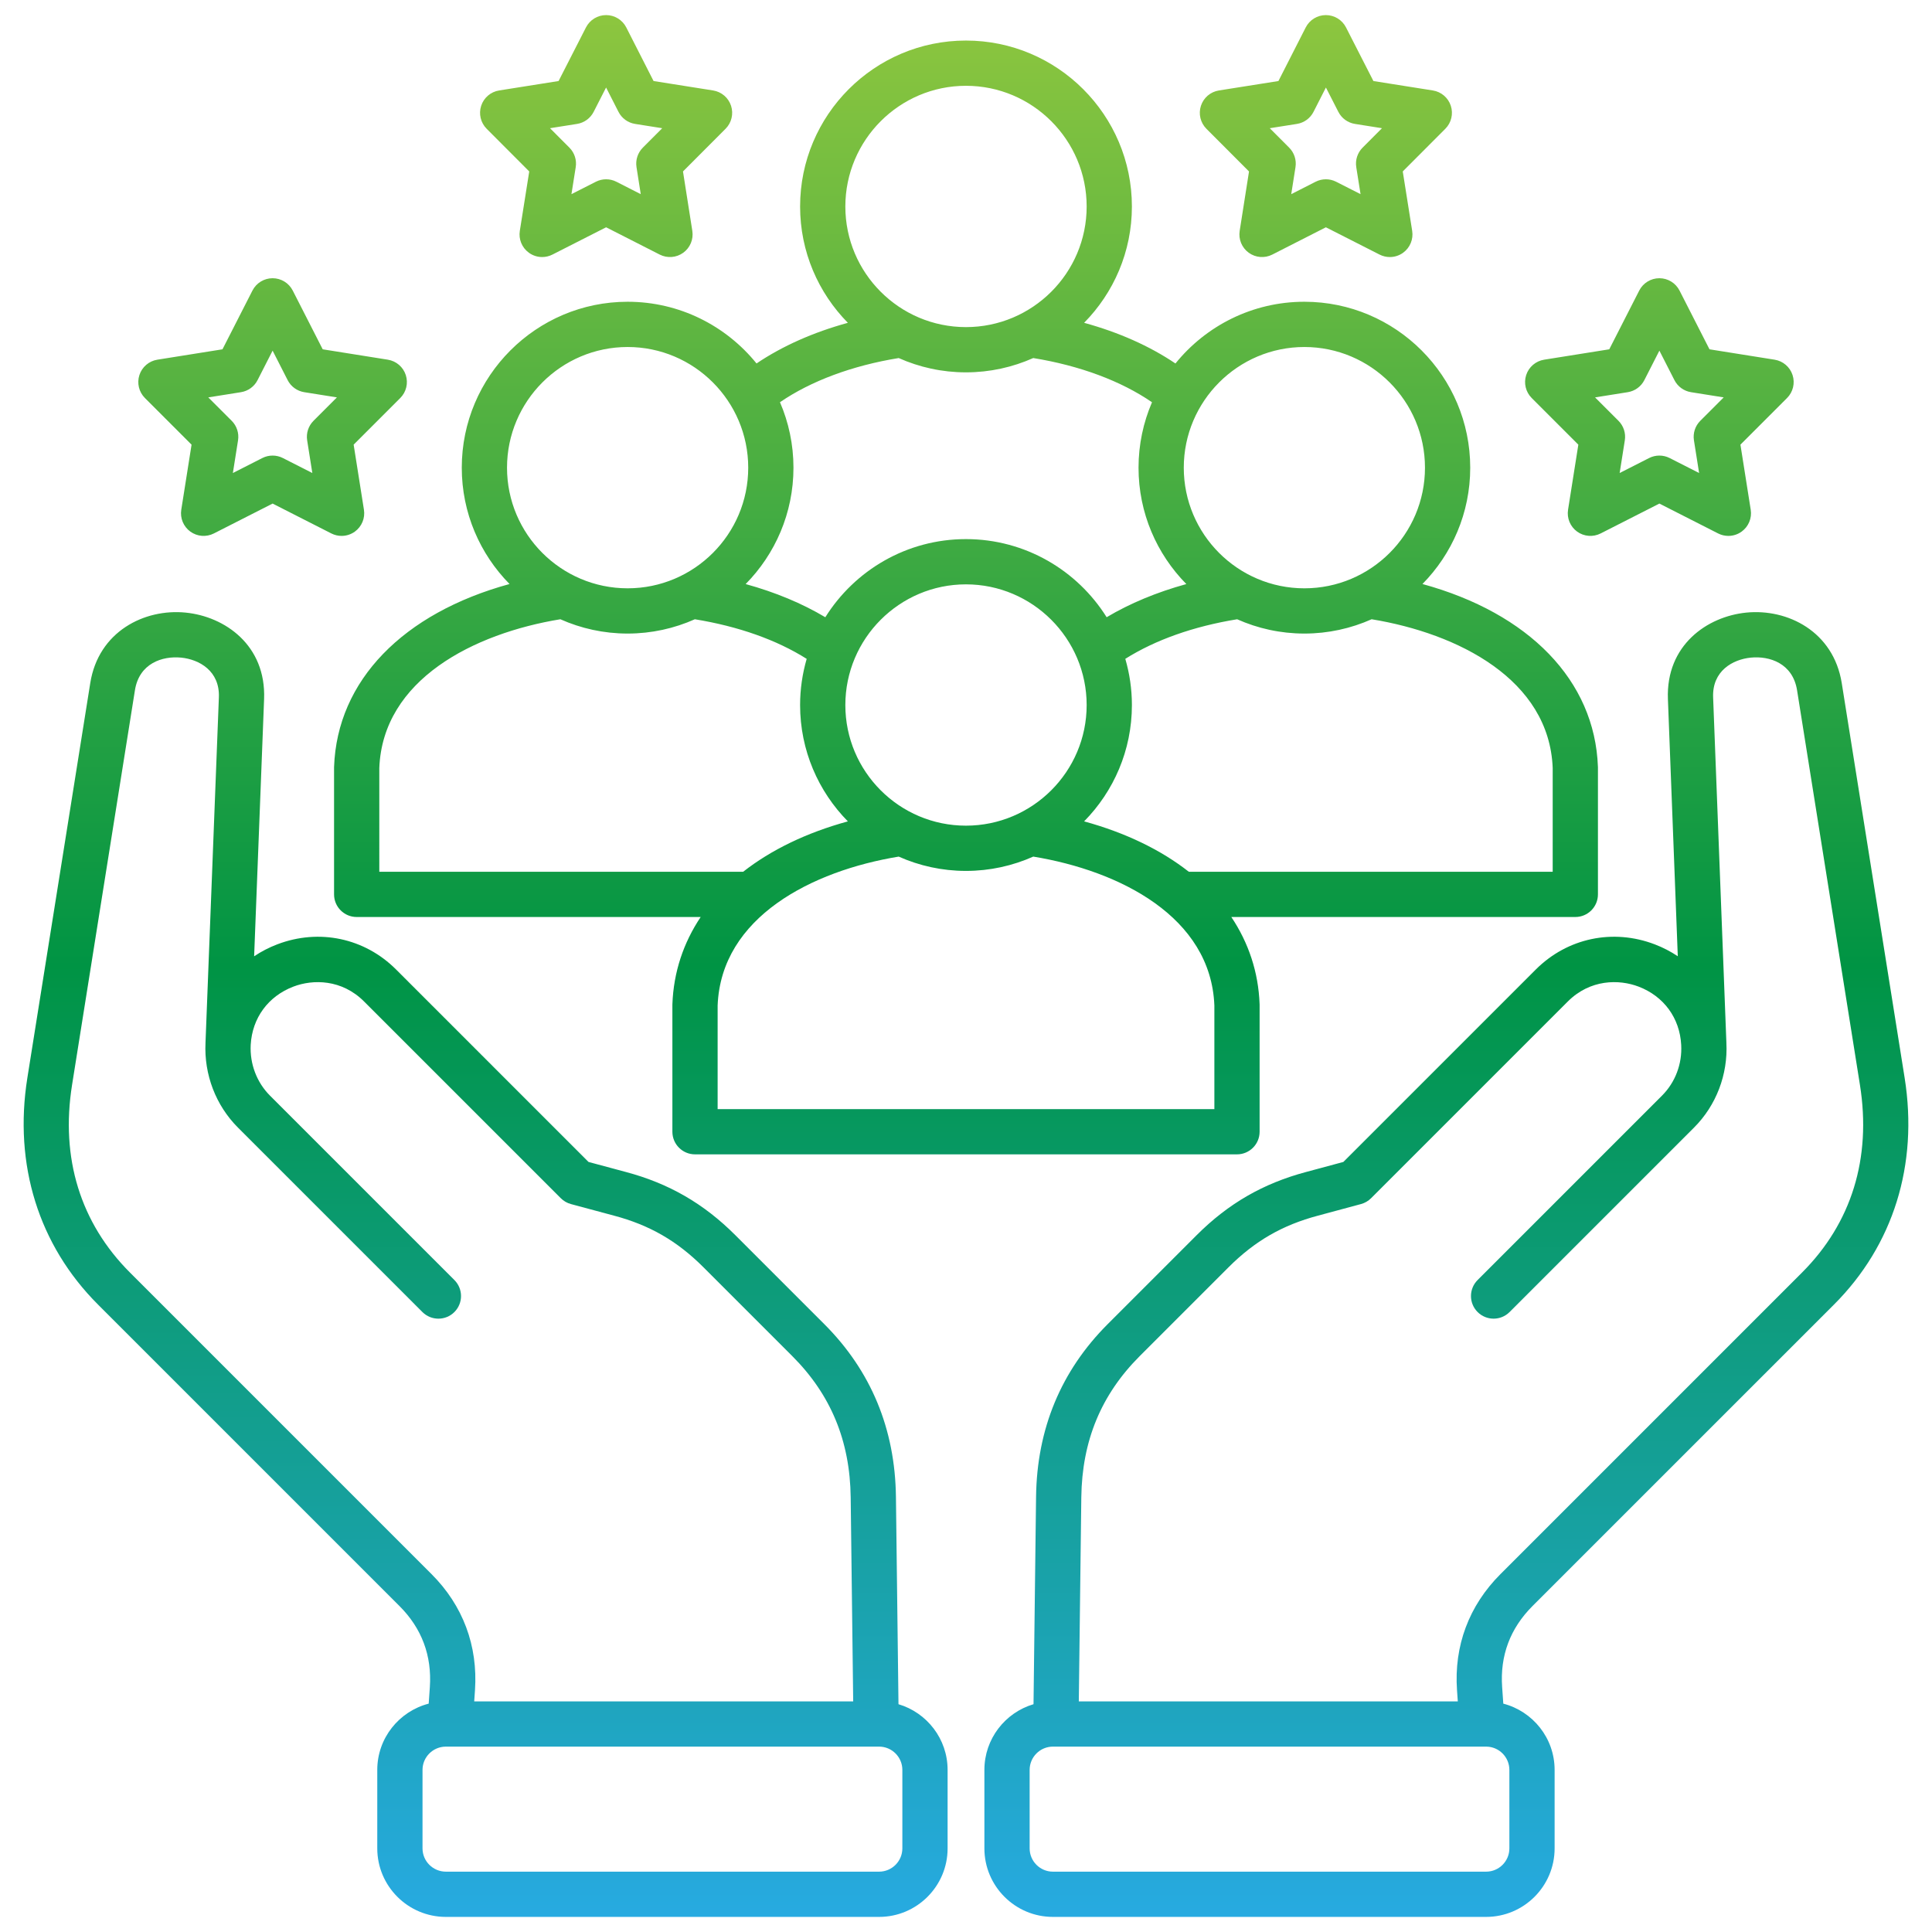 <svg width="512" height="512" viewBox="0 0 512 512" fill="none" xmlns="http://www.w3.org/2000/svg">
<path d="M88.533 203.217C88.53 203.288 88.529 203.36 88.529 203.431V237.021C88.529 240.332 91.213 243.016 94.524 243.016H185.688C181.112 249.85 178.506 257.63 178.193 266.11C178.19 266.184 178.189 266.257 178.189 266.331V299.921C178.189 303.232 180.873 305.916 184.184 305.916H327.815C331.127 305.916 333.81 303.232 333.81 299.921V266.331C333.81 266.257 333.81 266.184 333.806 266.11C333.494 257.63 330.888 249.85 326.312 243.015H417.475C420.787 243.015 423.47 240.331 423.47 237.02V203.43C423.47 203.359 423.47 203.287 423.466 203.216C422.647 180.324 405.181 162.502 376.967 154.769C384.787 146.83 389.624 135.945 389.624 123.947C389.624 99.697 369.907 79.968 345.673 79.968C331.887 79.968 319.57 86.357 311.506 96.327C304.662 91.706 296.493 88.07 287.301 85.547C295.126 77.608 299.965 66.723 299.965 54.726C299.965 30.476 280.236 10.747 255.986 10.747C231.736 10.747 212.035 30.476 212.035 54.726C212.035 66.724 216.872 77.61 224.693 85.549C215.509 88.071 207.341 91.703 200.488 96.32C192.424 86.355 180.109 79.969 166.326 79.969C142.092 79.969 122.375 99.698 122.375 123.948C122.375 135.946 127.212 146.831 135.032 154.77C106.819 162.503 89.352 180.325 88.533 203.217ZM100.519 203.542C101.427 180.075 125.57 167.87 148.503 164.109C153.955 166.538 159.982 167.899 166.325 167.899C172.668 167.899 178.693 166.538 184.143 164.11C195.697 165.992 205.828 169.581 213.78 174.606C212.651 178.495 212.034 182.6 212.034 186.848C212.034 198.846 216.872 209.733 224.694 217.672C213.696 220.689 204.328 225.237 196.946 231.026H100.52L100.519 203.542ZM287.975 186.849C287.975 204.472 273.624 218.809 255.986 218.809C238.348 218.809 224.025 204.472 224.025 186.849C224.025 169.226 238.363 154.86 255.986 154.86C273.609 154.86 287.975 169.211 287.975 186.849ZM321.82 293.928H190.18V266.448C191.117 242.981 215.25 230.772 238.166 227.01C243.617 229.439 249.645 230.8 255.987 230.8C262.329 230.8 268.368 229.438 273.824 227.008C296.743 230.768 320.886 242.976 321.821 266.447V293.927L321.82 293.928ZM411.48 203.544V231.027H315.054C307.671 225.237 298.3 220.688 287.3 217.671C295.126 209.732 299.966 198.847 299.966 186.849C299.966 182.597 299.348 178.49 298.217 174.598C306.186 169.577 316.317 165.991 327.856 164.111C333.307 166.539 339.333 167.899 345.674 167.899C352.015 167.899 358.045 166.537 363.497 164.108C386.43 167.869 410.573 180.076 411.481 203.543L411.48 203.544ZM345.673 91.96C363.296 91.96 377.634 106.311 377.634 123.949C377.634 141.587 363.296 155.91 345.673 155.91C328.05 155.91 313.713 141.572 313.713 123.949C313.713 106.326 328.05 91.96 345.673 91.96ZM255.986 22.737C273.625 22.737 287.975 37.088 287.975 54.726C287.975 72.364 273.624 86.687 255.986 86.687C238.348 86.687 224.025 72.349 224.025 54.726C224.025 37.103 238.363 22.737 255.986 22.737ZM238.168 94.889C243.619 97.317 249.645 98.677 255.986 98.677C262.327 98.677 268.365 97.315 273.82 94.887C286.161 96.888 297.112 100.974 305.293 106.602C303 111.927 301.723 117.791 301.723 123.948C301.723 135.952 306.565 146.843 314.392 154.783C306.561 156.939 299.446 159.896 293.274 163.571C285.493 151.151 271.691 142.869 255.985 142.869C240.279 142.869 226.493 151.153 218.717 163.576C212.554 159.898 205.441 156.94 197.607 154.782C205.435 146.842 210.276 135.951 210.276 123.947C210.276 117.786 208.998 111.919 206.702 106.591C214.9 100.968 225.847 96.887 238.167 94.887L238.168 94.889ZM166.326 91.959C183.949 91.959 198.287 106.31 198.287 123.948C198.287 141.586 183.949 155.909 166.326 155.909C148.703 155.909 134.365 141.571 134.365 123.948C134.365 106.325 148.703 91.959 166.326 91.959ZM486.033 345.718C501.759 329.992 508.406 308.663 504.751 285.656L488.082 181.025C485.89 167.333 473.712 161.259 462.799 162.343C452.399 163.375 441.458 170.989 442.014 185.264L444.631 253.418C442.765 252.165 440.727 251.105 438.542 250.269C427.448 246.021 415.36 248.574 407 256.933L356.004 307.929L346.204 310.568C334.766 313.606 325.522 318.937 317.113 327.345L293.557 350.901C281.176 363.281 274.787 378.683 274.567 396.679L273.893 451.633C266.378 453.856 260.875 460.811 260.875 469.037V489.843C260.875 499.854 269.02 507.999 279.03 507.999H393.834C403.845 507.999 411.989 499.854 411.989 489.843V469.037C411.989 460.602 406.199 453.513 398.39 451.483L398.084 447.101C397.498 438.771 400.202 431.546 406.122 425.626L486.031 345.717L486.033 345.718ZM400 489.844C400 493.243 397.234 496.01 393.835 496.01H279.031C275.632 496.01 272.866 493.244 272.866 489.844V469.038C272.866 465.639 275.632 462.872 279.031 462.872H392.747C392.747 462.872 392.75 462.872 392.752 462.872H392.766H393.835C397.234 462.872 400 465.638 400 469.038V489.844ZM397.646 417.148C389.281 425.514 385.296 436.163 386.125 447.94L386.331 450.882H285.895L286.558 396.827C286.741 381.862 291.804 369.613 302.037 359.381L325.593 335.825C332.539 328.88 339.846 324.664 349.303 322.152L360.67 319.091C361.684 318.818 362.608 318.283 363.351 317.541L415.48 265.412C421.417 259.476 429.071 259.483 434.257 261.467C440.933 264.023 445.149 269.788 445.534 276.889V276.898V276.905C445.82 281.935 443.967 286.837 440.449 290.353C436.931 293.869 391.58 339.223 391.58 339.223C389.238 341.564 389.238 345.36 391.58 347.702C392.751 348.873 394.285 349.458 395.819 349.458C397.353 349.458 398.887 348.873 400.058 347.702L448.927 298.832C454.818 292.941 457.939 284.771 457.51 276.394C457.51 276.374 457.511 276.355 457.51 276.335L453.995 184.801C453.722 177.79 459.204 174.75 463.981 174.276C468.921 173.785 475.093 175.757 476.24 182.917L492.908 287.542C495.989 306.93 490.679 324.115 477.554 337.241L397.645 417.15L397.646 417.148ZM238.107 451.634L237.433 396.681C237.212 378.685 230.824 363.283 218.443 350.903L194.887 327.347C186.48 318.939 177.236 313.608 165.813 310.574L155.966 307.929L104.976 256.938C96.642 248.587 84.575 246.027 73.485 250.257C71.282 251.097 69.229 252.165 67.348 253.427L69.987 185.268C70.543 170.979 59.589 163.368 49.175 162.342C38.27 161.266 26.091 167.343 23.918 181.03L7.249 285.659C3.594 308.663 10.241 329.992 25.967 345.718L105.876 425.627C111.774 431.525 114.479 438.756 113.914 447.106L113.609 451.482C105.784 453.509 99.981 460.6 99.981 469.038V489.844C99.981 499.855 108.138 508 118.165 508H232.969C242.98 508 251.124 499.855 251.124 489.844V469.038C251.124 460.812 245.621 453.857 238.107 451.634ZM34.445 337.24C21.319 324.115 16.009 306.929 19.091 287.544L35.759 182.914C36.896 175.76 43.062 173.792 47.998 174.276C52.785 174.748 58.277 177.787 58.004 184.804L54.461 276.335C54.461 276.351 54.462 276.366 54.461 276.382C54.058 284.77 57.186 292.942 63.06 298.822L63.072 298.834L111.942 347.704C113.113 348.875 114.647 349.46 116.181 349.46C117.715 349.46 119.249 348.875 120.42 347.704C122.762 345.363 122.762 341.567 120.42 339.225L71.55 290.355C68.04 286.844 66.177 281.935 66.439 276.888C66.838 269.779 71.069 264.012 77.757 261.46C82.937 259.485 90.576 259.485 96.492 265.413L148.621 317.542C149.364 318.285 150.29 318.82 151.305 319.093L162.717 322.158C172.156 324.665 179.462 328.88 186.407 335.825L209.963 359.381C220.195 369.613 225.259 381.862 225.442 396.828L226.105 450.882H125.67L125.876 447.927C126.675 436.126 122.69 425.483 114.355 417.148L34.446 337.239L34.445 337.24ZM239.133 489.844C239.133 493.243 236.367 496.01 232.968 496.01H118.165C114.75 496.01 111.972 493.244 111.972 489.844V469.038C111.972 465.639 114.75 462.872 118.165 462.872H119.234C119.234 462.872 119.243 462.872 119.248 462.872H119.253H232.968C236.367 462.872 239.133 465.638 239.133 469.038V489.844ZM418.277 117.836L415.55 135.088C415.198 137.314 416.124 139.549 417.946 140.874C419.77 142.199 422.179 142.39 424.189 141.368L439.754 133.452L455.319 141.368C456.177 141.805 457.108 142.019 458.036 142.019C459.28 142.019 460.518 141.632 461.562 140.873C463.384 139.548 464.31 137.313 463.958 135.087L461.231 117.835L473.585 105.481C475.179 103.888 475.744 101.536 475.049 99.392C474.354 97.248 472.515 95.676 470.29 95.321L453.033 92.57L445.093 77.003C444.069 74.996 442.006 73.732 439.752 73.732C437.498 73.732 435.436 74.996 434.411 77.003L426.471 92.57L409.214 95.321C406.989 95.675 405.151 97.248 404.455 99.392C403.759 101.536 404.325 103.888 405.919 105.481L418.273 117.835L418.277 117.836ZM431.374 103.932C433.266 103.63 434.899 102.443 435.77 100.736L439.755 92.923L443.74 100.736C444.611 102.443 446.245 103.631 448.136 103.932L456.799 105.313L450.595 111.517C449.239 112.873 448.613 114.797 448.912 116.692L450.281 125.354L442.471 121.383C440.764 120.514 438.742 120.514 437.035 121.383L429.225 125.354L430.594 116.692C430.894 114.797 430.268 112.873 428.911 111.517L422.707 105.313L431.37 103.932H431.374ZM140.254 45.434L137.757 61.185C137.403 63.411 138.328 65.646 140.152 66.972C141.196 67.732 142.434 68.119 143.679 68.119C144.606 68.119 145.537 67.904 146.395 67.468L160.627 60.233L174.831 67.466C176.84 68.489 179.25 68.299 181.073 66.976C182.896 65.653 183.824 63.419 183.474 61.193L180.998 45.437L192.282 34.128C193.874 32.533 194.436 30.18 193.739 28.037C193.041 25.894 191.201 24.324 188.975 23.972L173.201 21.474L165.971 7.274C164.949 5.266 162.886 4.001 160.632 3.999H160.628C158.376 3.999 156.314 5.261 155.289 7.267L148.03 21.474L132.277 23.972C130.052 24.325 128.213 25.896 127.515 28.038C126.818 30.18 127.381 32.533 128.972 34.128L140.252 45.433L140.254 45.434ZM152.922 32.84C154.815 32.54 156.449 31.353 157.321 29.646L160.62 23.19L163.903 29.639C164.774 31.35 166.412 32.54 168.308 32.84L175.495 33.978L170.359 39.124C169.007 40.479 168.383 42.398 168.68 44.29L169.806 51.453L163.349 48.165C161.641 47.294 159.62 47.294 157.911 48.163L151.439 51.453L152.573 44.298C152.874 42.404 152.25 40.482 150.896 39.124L145.758 33.975L152.92 32.839L152.922 32.84ZM50.766 117.836L48.039 135.088C47.687 137.314 48.613 139.549 50.435 140.874C52.258 142.199 54.668 142.39 56.678 141.368L72.243 133.452L87.808 141.368C88.666 141.805 89.597 142.019 90.525 142.019C91.769 142.019 93.007 141.632 94.051 140.873C95.873 139.548 96.799 137.313 96.447 135.087L93.72 117.835L106.074 105.481C107.668 103.888 108.233 101.536 107.538 99.392C106.843 97.248 105.004 95.676 102.779 95.321L85.522 92.57L77.582 77.003C76.558 74.996 74.495 73.732 72.241 73.732C69.987 73.732 67.925 74.996 66.9 77.003L58.96 92.57L41.703 95.321C39.478 95.675 37.64 97.248 36.944 99.392C36.248 101.536 36.814 103.888 38.408 105.481L50.762 117.835L50.766 117.836ZM63.863 103.932C65.755 103.63 67.388 102.443 68.259 100.736L72.244 92.923L76.229 100.736C77.1 102.443 78.734 103.631 80.625 103.932L89.288 105.313L83.084 111.517C81.728 112.873 81.102 114.797 81.401 116.692L82.77 125.354L74.96 121.383C74.106 120.948 73.174 120.732 72.242 120.732C71.31 120.732 70.378 120.949 69.524 121.383L61.714 125.354L63.083 116.692C63.383 114.797 62.757 112.873 61.4 111.517L55.196 105.313L63.859 103.932H63.863ZM331.002 45.438L328.526 61.194C328.176 63.42 329.104 65.653 330.927 66.977C332.749 68.3 335.16 68.49 337.169 67.467L351.373 60.234L365.605 67.469C366.462 67.905 367.394 68.12 368.321 68.12C369.566 68.12 370.804 67.733 371.848 66.973C373.671 65.647 374.596 63.411 374.243 61.185L371.745 45.434L383.026 34.129C384.617 32.534 385.18 30.182 384.483 28.039C383.786 25.896 381.946 24.326 379.721 23.973L363.967 21.475L356.709 7.268C355.685 5.262 353.622 4 351.37 4H351.366C349.112 4.001 347.05 5.267 346.027 7.275L338.797 21.475L323.022 23.973C320.796 24.326 318.957 25.896 318.258 28.039C317.561 30.182 318.123 32.534 319.715 34.129L331 45.438H331.002ZM343.692 32.84C345.588 32.54 347.226 31.35 348.097 29.639L351.38 23.191L354.678 29.646C355.55 31.353 357.185 32.54 359.077 32.84L366.24 33.976L361.101 39.125C359.747 40.482 359.123 42.405 359.424 44.299L360.559 51.453L354.087 48.163C352.38 47.295 350.358 47.295 348.649 48.165L342.192 51.453L343.318 44.29C343.615 42.399 342.991 40.479 341.639 39.124L336.503 33.978L343.69 32.84H343.692Z" fill="url(#paint0_linear_6_655)"/>
<defs>
<linearGradient id="paint0_linear_6_655" x1="256" y1="508" x2="256" y2="3.999" gradientUnits="userSpaceOnUse">
<stop stop-color="#27AAE1"/>
<stop offset="0.5" stop-color="#009444"/>
<stop offset="1" stop-color="#8DC63F"/>
</linearGradient>
</defs>
</svg>
